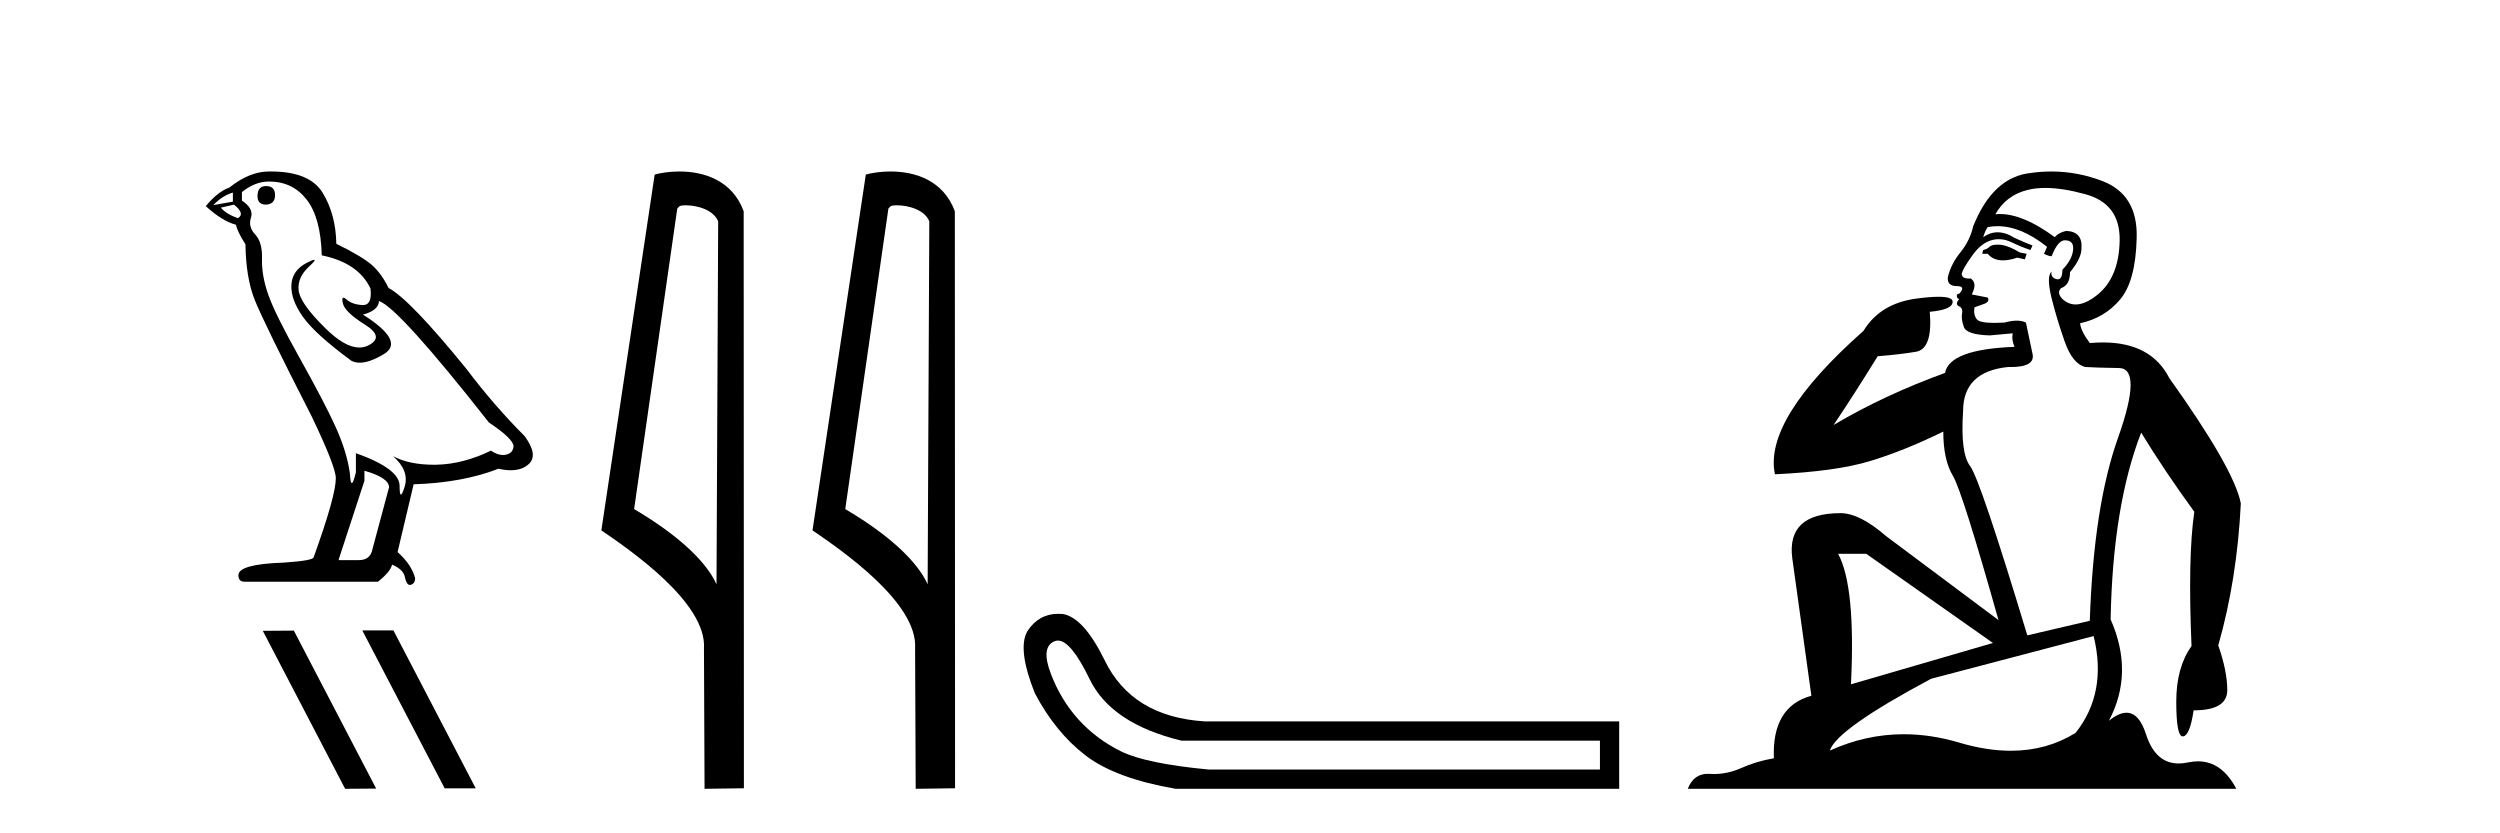 <?xml version='1.0' encoding='UTF-8' standalone='yes'?><svg xmlns='http://www.w3.org/2000/svg' xmlns:xlink='http://www.w3.org/1999/xlink' width='123.0' height='41.0' ><path d='M 13.089 9.154 Q 12.669 9.154 12.669 9.648 Q 12.669 10.068 13.089 10.068 Q 13.533 10.043 13.533 9.598 Q 13.533 9.154 13.089 9.154 ZM 11.458 9.475 L 11.458 9.92 L 10.495 10.092 Q 10.939 9.623 11.458 9.475 ZM 11.508 10.068 Q 12.076 10.512 11.705 10.735 Q 11.137 10.537 10.865 10.216 L 11.508 10.068 ZM 13.237 8.931 Q 14.398 8.931 15.089 9.821 Q 15.781 10.71 15.831 12.563 Q 17.634 12.933 18.227 14.193 Q 18.323 15.009 17.859 15.009 Q 17.846 15.009 17.832 15.008 Q 17.337 14.984 17.053 14.737 Q 16.95 14.647 16.897 14.647 Q 16.805 14.647 16.868 14.922 Q 16.967 15.354 17.955 15.972 Q 18.943 16.589 18.116 16.997 Q 17.91 17.098 17.678 17.098 Q 16.975 17.098 16.028 16.169 Q 14.768 14.934 14.694 14.292 Q 14.62 13.65 15.213 13.106 Q 15.566 12.783 15.455 12.783 Q 15.38 12.783 15.089 12.933 Q 14.373 13.304 14.336 14.02 Q 14.299 14.737 14.904 15.589 Q 15.509 16.441 17.288 17.75 Q 17.47 17.845 17.7 17.845 Q 18.188 17.845 18.894 17.417 Q 19.931 16.787 17.856 15.478 Q 18.622 15.28 18.647 14.811 Q 19.61 15.132 24.057 20.789 Q 25.242 21.579 25.267 21.95 Q 25.242 22.296 24.897 22.37 Q 24.822 22.386 24.746 22.386 Q 24.466 22.386 24.155 22.172 Q 22.772 22.839 21.475 22.864 Q 21.407 22.865 21.34 22.865 Q 20.134 22.865 19.338 22.444 L 19.338 22.444 Q 20.154 23.16 19.907 23.951 Q 19.787 24.334 19.725 24.334 Q 19.66 24.334 19.66 23.901 Q 19.66 23.062 17.51 22.296 L 17.51 23.234 Q 17.384 23.766 17.309 23.766 Q 17.238 23.766 17.214 23.284 Q 17.066 22.222 16.51 20.999 Q 15.954 19.776 14.744 17.615 Q 13.533 15.453 13.2 14.502 Q 12.866 13.551 12.891 12.736 Q 12.916 11.92 12.557 11.538 Q 12.199 11.155 12.347 10.71 Q 12.496 10.265 11.903 9.87 L 11.903 9.45 Q 12.545 8.931 13.237 8.931 ZM 17.93 23.16 Q 19.141 23.506 19.141 23.976 L 18.326 27.014 Q 18.227 27.557 17.659 27.557 L 16.67 27.557 L 16.67 27.508 L 17.93 23.654 L 17.93 23.16 ZM 13.326 8.437 Q 13.282 8.437 13.237 8.437 Q 12.273 8.437 11.285 9.228 Q 10.717 9.425 10.124 10.142 Q 10.939 10.883 11.606 11.056 Q 11.68 11.402 12.076 12.019 Q 12.1 13.65 12.52 14.724 Q 12.94 15.799 15.337 20.492 Q 16.522 22.963 16.522 23.531 Q 16.522 24.395 15.435 27.409 Q 15.435 27.582 13.953 27.681 Q 11.73 27.755 11.73 28.299 Q 11.73 28.62 12.026 28.62 L 18.597 28.62 Q 19.215 28.126 19.289 27.78 Q 19.882 28.027 19.931 28.447 Q 20.014 28.78 20.168 28.78 Q 20.196 28.78 20.228 28.768 Q 20.425 28.694 20.425 28.447 Q 20.252 27.78 19.561 27.162 L 20.351 23.827 Q 22.747 23.753 24.526 23.062 Q 24.855 23.136 25.13 23.136 Q 25.679 23.136 26.008 22.839 Q 26.502 22.395 25.811 21.456 Q 24.304 19.949 22.945 18.146 Q 20.154 14.712 19.116 14.168 Q 18.77 13.452 18.289 13.032 Q 17.807 12.612 16.547 11.995 Q 16.522 10.537 15.868 9.475 Q 15.228 8.437 13.326 8.437 Z' style='fill:#000000;stroke:none' /><path d='M 17.851 31.015 L 17.829 31.026 L 21.879 38.787 L 23.406 38.787 L 19.356 31.015 ZM 14.457 31.026 L 12.93 31.037 L 16.98 38.809 L 18.507 38.798 L 14.457 31.026 Z' style='fill:#000000;stroke:none' /><path d='M 33.722 10.1 C 34.346 10.1 35.111 10.34 35.334 10.89 L 35.252 28.751 L 35.252 28.751 C 34.935 28.034 33.994 26.699 31.199 25.046 L 33.321 10.263 C 33.42 10.157 33.418 10.1 33.722 10.1 ZM 35.252 28.751 L 35.252 28.751 C 35.252 28.751 35.252 28.751 35.252 28.751 L 35.252 28.751 L 35.252 28.751 ZM 33.425 8.437 C 32.947 8.437 32.515 8.505 32.21 8.588 L 29.587 26.094 C 30.974 27.044 34.787 29.648 34.635 31.91 L 34.664 38.809 L 36.6 38.783 L 36.589 10.393 C 36.014 8.837 34.583 8.437 33.425 8.437 Z' style='fill:#000000;stroke:none' /><path d='M 44.11 10.1 C 44.735 10.1 45.499 10.34 45.722 10.89 L 45.64 28.751 L 45.64 28.751 C 45.323 28.034 44.382 26.699 41.587 25.046 L 43.709 10.263 C 43.809 10.157 43.806 10.1 44.11 10.1 ZM 45.64 28.751 L 45.64 28.751 C 45.64 28.751 45.64 28.751 45.64 28.751 L 45.64 28.751 L 45.64 28.751 ZM 43.813 8.437 C 43.335 8.437 42.903 8.505 42.598 8.588 L 39.975 26.094 C 41.362 27.044 45.176 29.648 45.023 31.91 L 45.052 38.809 L 46.989 38.783 L 46.978 10.393 C 46.402 8.837 44.971 8.437 43.813 8.437 Z' style='fill:#000000;stroke:none' /><path d='M 52.05 31.516 Q 52.693 31.516 53.612 33.417 Q 54.668 35.603 58.13 36.441 L 78.717 36.441 L 78.717 37.862 L 59.478 37.862 Q 56.381 37.57 55.16 36.969 Q 53.94 36.368 53.065 35.402 Q 52.191 34.437 51.699 33.143 Q 51.207 31.85 51.863 31.558 Q 51.953 31.516 52.05 31.516 ZM 52.072 30.199 Q 51.106 30.199 50.551 31.048 Q 50.041 31.923 50.915 34.109 Q 51.936 36.04 53.411 37.17 Q 54.887 38.299 57.838 38.809 L 79.664 38.809 L 79.664 35.494 L 59.296 35.494 Q 55.689 35.275 54.341 32.469 Q 53.32 30.392 52.3 30.21 Q 52.183 30.199 52.072 30.199 Z' style='fill:#000000;stroke:none' /><path d='M 98.273 12.036 Q 98.019 12.036 97.899 12.129 Q 97.762 12.266 97.575 12.3 L 97.523 12.488 L 97.797 12.488 Q 98.067 12.81 98.545 12.81 Q 98.853 12.81 99.249 12.676 L 99.624 12.761 L 99.71 12.488 L 99.368 12.419 Q 98.804 12.078 98.429 12.044 Q 98.345 12.036 98.273 12.036 ZM 100.632 9.246 Q 101.471 9.246 102.579 9.55 Q 104.322 10.011 104.287 11.839 Q 104.253 13.649 103.194 14.503 Q 102.601 14.98 102.123 14.98 Q 101.763 14.98 101.469 14.708 Q 101.179 14.401 101.401 14.179 Q 101.845 14.025 101.845 13.393 Q 102.408 12.71 102.408 12.232 Q 102.477 11.395 101.657 11.36 Q 101.281 11.446 101.093 11.668 Q 99.55 10.53 98.391 10.53 Q 98.28 10.53 98.172 10.541 L 98.172 10.541 Q 98.702 9.601 99.761 9.345 Q 100.152 9.246 100.632 9.246 ZM 98.278 11.128 Q 99.445 11.128 100.717 12.146 L 100.564 12.488 Q 100.803 12.607 100.94 12.607 Q 101.247 11.822 101.589 11.822 Q 102.033 11.822 101.999 12.266 Q 101.964 12.761 101.469 13.274 Q 101.469 13.743 101.241 13.743 Q 101.212 13.743 101.179 13.735 Q 100.871 13.649 100.94 13.359 L 100.94 13.359 Q 100.683 13.581 100.922 14.606 Q 101.179 15.648 101.572 16.775 Q 101.964 17.902 102.596 18.056 Q 103.092 18.09 104.253 18.107 Q 105.415 18.124 104.219 21.506 Q 103.006 24.888 102.818 30.542 L 99.744 31.26 Q 97.421 23.573 96.926 22.924 Q 96.447 22.292 96.584 20.225 Q 96.584 18.278 98.804 18.056 Q 98.869 18.058 98.93 18.058 Q 100.146 18.058 100 17.407 Q 99.863 16.741 99.676 15.87 Q 99.488 15.776 99.223 15.776 Q 98.958 15.776 98.617 15.87 Q 98.343 15.886 98.124 15.886 Q 97.411 15.886 97.267 15.716 Q 97.079 15.494 97.148 15.118 L 97.677 14.93 Q 97.899 14.811 97.797 14.64 L 97.011 14.486 Q 97.301 13.923 96.96 13.701 Q 96.91 13.704 96.866 13.704 Q 96.516 13.704 96.516 13.461 Q 96.584 13.205 97.011 12.607 Q 97.421 12.01 97.916 11.839 Q 98.13 11.768 98.343 11.768 Q 98.642 11.768 98.941 11.907 Q 99.436 12.146 99.898 12.3 L 100 12.078 Q 99.59 11.924 99.112 11.702 Q 98.679 11.429 98.283 11.429 Q 97.913 11.429 97.575 11.668 Q 97.677 11.326 97.797 11.173 Q 98.035 11.128 98.278 11.128 ZM 91.818 27.246 L 98.053 31.635 L 91.067 33.668 Q 91.306 28.851 90.435 27.246 ZM 103.006 31.294 Q 103.69 34.078 102.118 36.059 Q 100.7 36.937 98.935 36.937 Q 97.744 36.937 96.396 36.538 Q 95.006 36.124 93.667 36.124 Q 91.797 36.124 90.025 36.93 Q 90.367 35.871 95.012 33.395 L 103.006 31.294 ZM 100.931 8.437 Q 100.435 8.437 99.932 8.508 Q 98.053 8.696 97.079 11.138 Q 96.926 11.822 96.464 12.402 Q 95.986 12.983 95.832 13.649 Q 95.798 14.076 96.276 14.076 Q 96.738 14.076 96.396 14.452 Q 96.259 14.452 96.276 14.572 Q 96.294 14.708 96.396 14.708 Q 96.174 14.965 96.379 15.067 Q 96.584 15.152 96.533 15.426 Q 96.481 15.682 96.618 16.075 Q 96.738 16.468 97.899 16.502 L 99.026 16.399 L 99.026 16.399 Q 98.958 16.69 99.112 17.065 Q 95.918 17.185 95.696 18.347 Q 92.689 19.44 90.213 20.909 Q 91.255 19.354 92.382 17.527 Q 93.475 17.441 94.278 17.305 Q 95.098 17.151 94.944 15.34 Q 96.071 15.238 96.071 14.845 Q 96.071 14.601 95.378 14.601 Q 94.957 14.601 94.278 14.691 Q 92.502 14.93 91.682 16.28 Q 86.762 20.635 87.326 23.334 Q 90.315 23.197 92.006 22.685 Q 93.697 22.173 95.61 21.233 Q 95.61 22.634 96.089 23.42 Q 96.55 24.205 98.326 30.508 L 92.792 26.374 Q 91.494 25.247 90.554 25.247 Q 87.89 25.247 88.18 27.468 L 89.12 34.232 Q 87.172 34.761 87.275 37.306 Q 86.387 37.46 85.635 37.802 Q 84.986 38.082 84.324 38.082 Q 84.22 38.082 84.115 38.075 Q 84.068 38.072 84.023 38.072 Q 83.327 38.072 83.039 38.809 L 110.027 38.809 Q 109.315 37.457 108.141 37.457 Q 107.906 37.457 107.652 37.511 Q 107.41 37.563 107.192 37.563 Q 106.045 37.563 105.585 36.128 Q 105.246 35.067 104.623 35.067 Q 104.243 35.067 103.758 35.461 Q 105.005 33.104 103.843 30.474 Q 103.946 24.888 105.346 21.284 Q 106.457 23.112 107.96 25.179 Q 107.635 27.399 107.823 31.789 Q 107.072 32.831 107.072 34.522 Q 107.072 36.23 107.39 36.23 Q 107.393 36.23 107.396 36.23 Q 107.738 36.213 107.926 34.949 Q 109.582 34.949 109.582 33.958 Q 109.582 33.019 109.138 31.755 Q 110.061 28.527 110.249 24.769 Q 109.924 23.078 106.73 18.603 Q 105.838 16.848 103.459 16.848 Q 103.151 16.848 102.818 16.878 Q 102.374 16.28 102.34 15.904 Q 103.536 15.648 104.304 14.742 Q 105.073 13.837 105.124 11.719 Q 105.193 9.601 103.467 8.918 Q 102.222 8.437 100.931 8.437 Z' style='fill:#000000;stroke:none' /></svg>